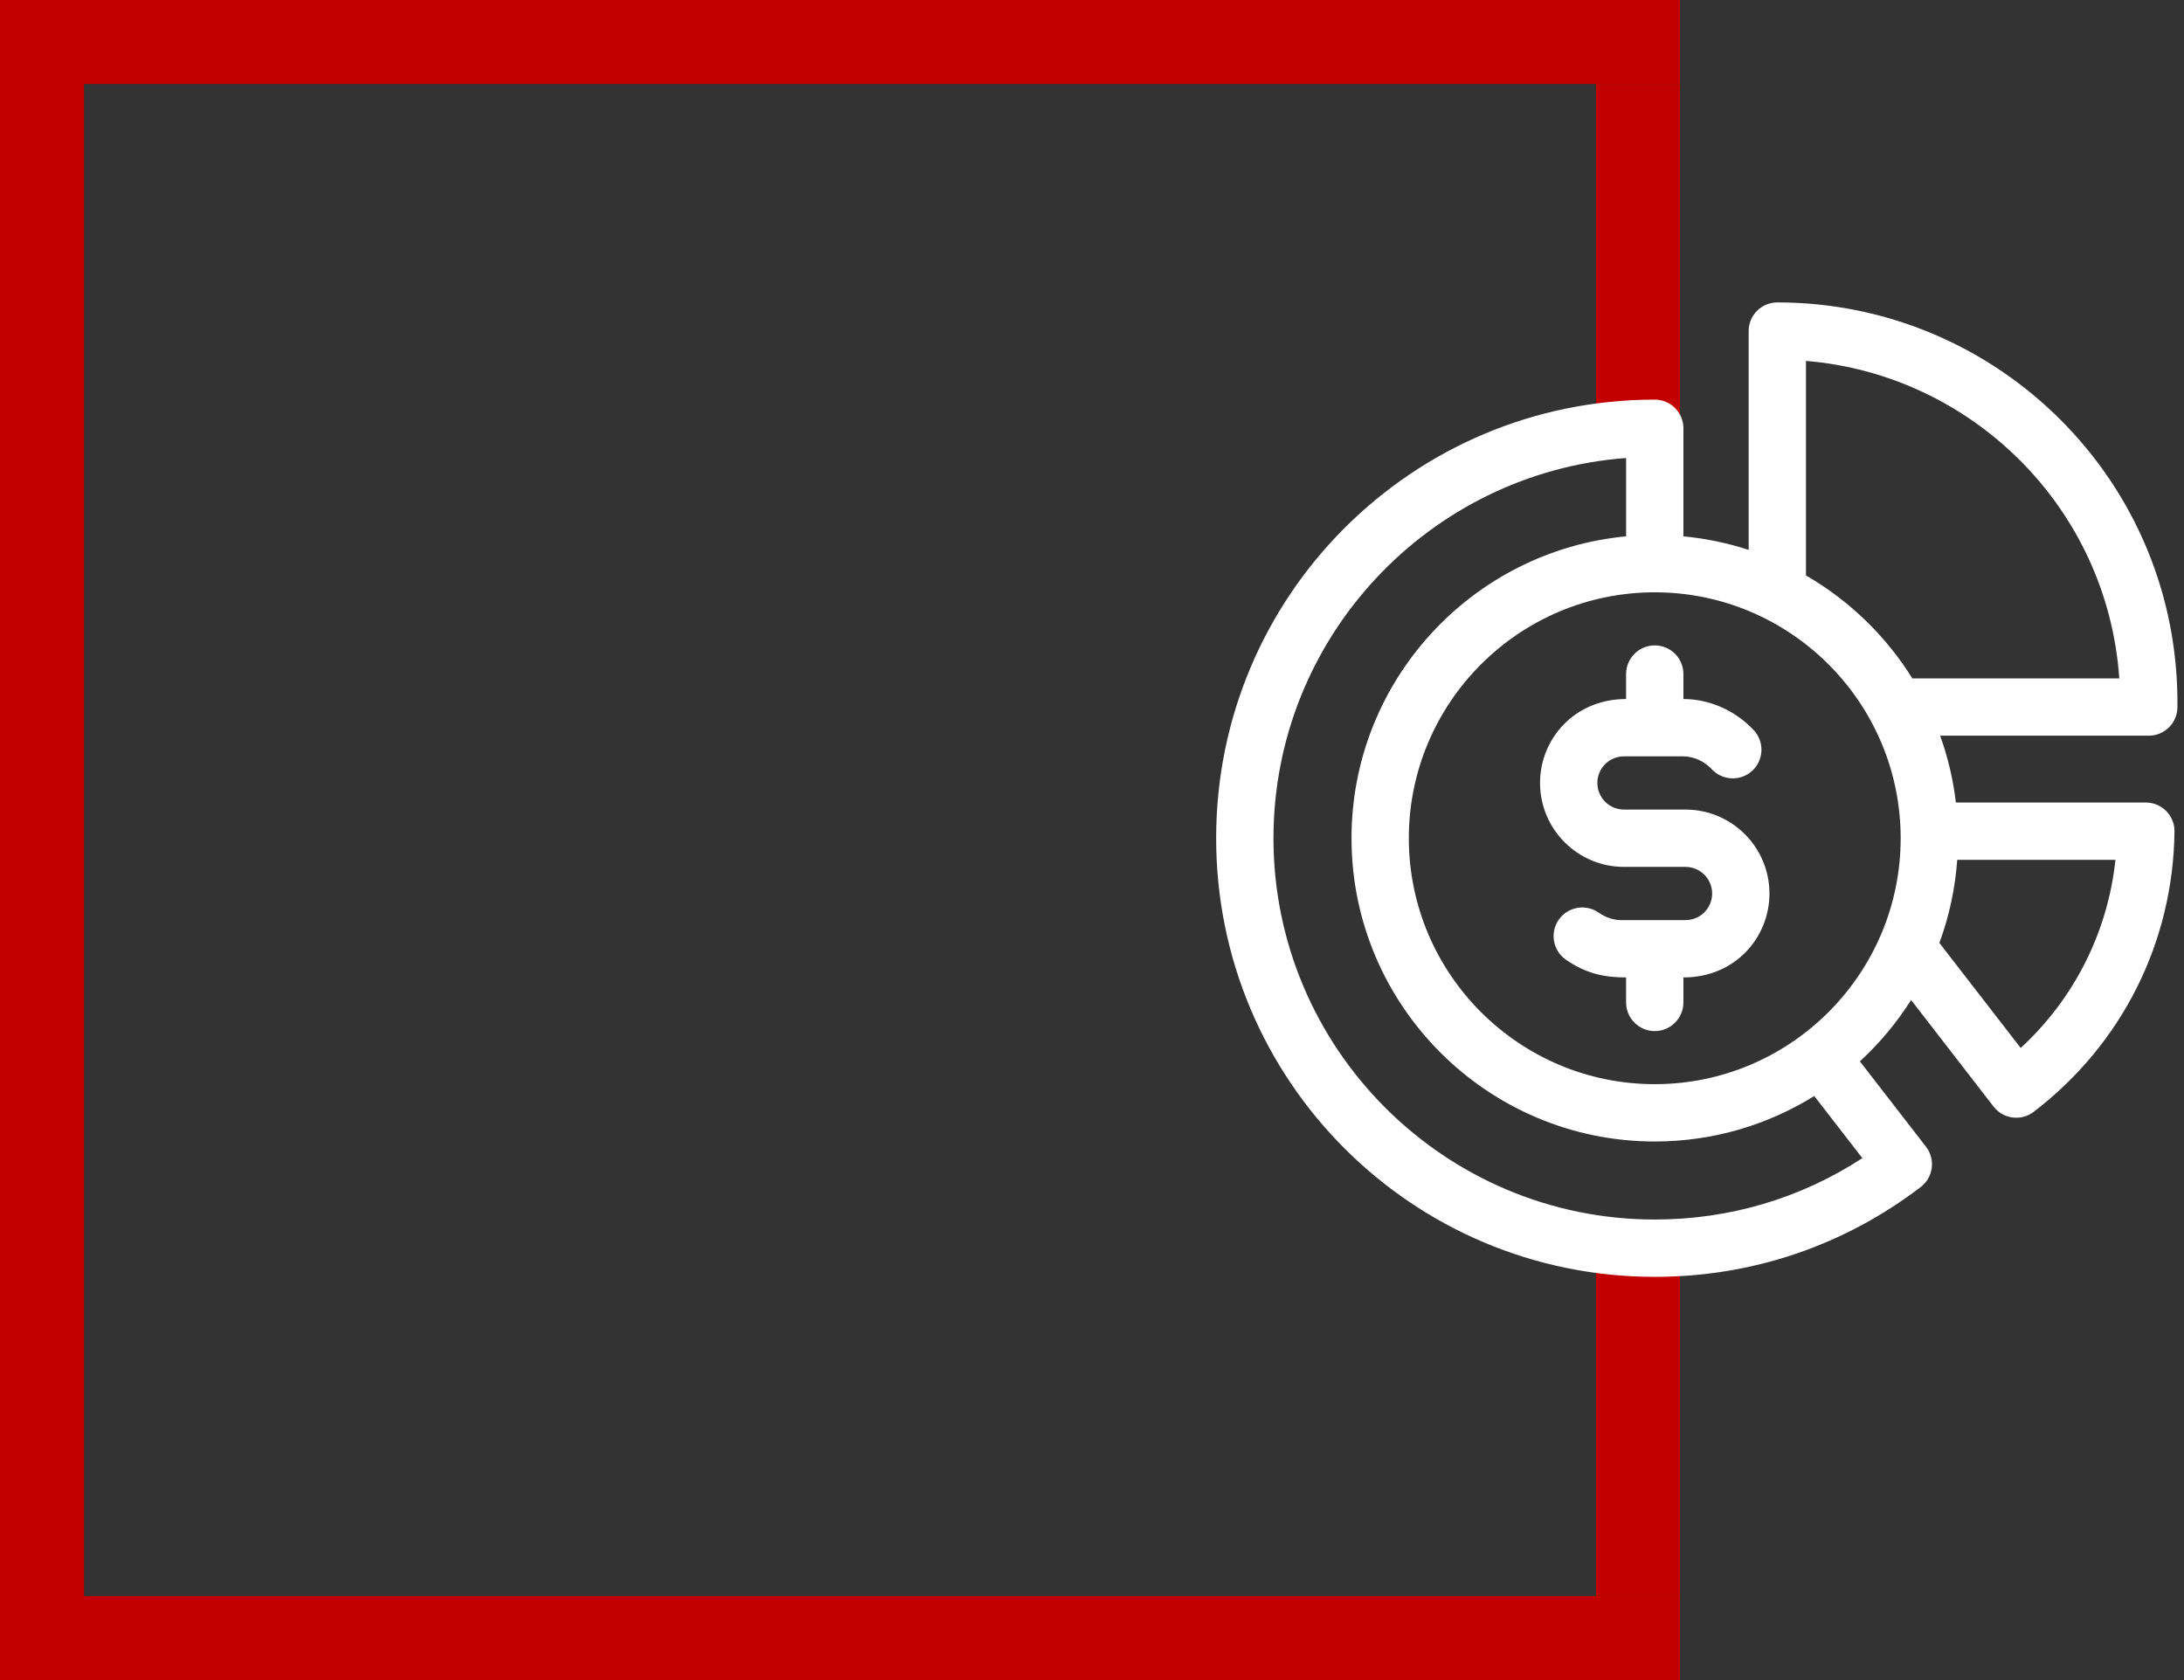 <svg width="130" height="100" viewBox="0 0 130 100" fill="none" xmlns="http://www.w3.org/2000/svg">
<rect x="0" y="0" width="130" height="100" fill="#333333" stroke="none"/>
<line x1="2.5" y1="1.09278e-07" x2="2.5" y2="100" stroke="#C30000" stroke-width="5"/>
<line x1="1" y1="97.5" x2="100" y2="97.5" stroke="#C30000" stroke-width="5"/>
<line x1="1" y1="2.5" x2="100" y2="2.5" stroke="#C30000" stroke-width="5"/>
<line x1="97.5" y1="5" x2="97.5" y2="25" stroke="#C30000" stroke-width="5"/>
<line x1="97.5" y1="75" x2="97.5" y2="95" stroke="#C30000" stroke-width="5"/>
<g clip-path="url(#clip0)">
<path d="M127.728 47.768H116.422C116.259 46.388 115.941 45.056 115.484 43.789H127.903C128.838 43.789 129.599 43.037 129.609 42.102C129.757 28.646 118.894 18 105.792 18C104.85 18 104.087 18.764 104.087 19.706V32.73C102.845 32.325 101.546 32.051 100.204 31.924V25.492C100.204 24.55 99.44 23.786 98.498 23.786C84.069 23.786 72.39 35.462 72.39 49.893C72.39 64.322 84.068 76 98.498 76C104.274 76 109.748 74.151 114.328 70.654C115.081 70.079 115.22 69.001 114.642 68.254L110.708 63.173C111.877 62.097 112.903 60.871 113.757 59.523L118.667 65.867C119.241 66.609 120.306 66.748 121.051 66.179C126.302 62.169 129.357 56.087 129.434 49.493C129.445 48.544 128.677 47.768 127.728 47.768V47.768ZM107.498 21.482C117.326 22.289 125.438 30.172 126.148 40.378H113.829C112.256 37.853 110.078 35.742 107.498 34.252V21.482ZM110.854 68.934C107.179 71.33 102.942 72.588 98.498 72.588C85.983 72.588 75.802 62.407 75.802 49.893C75.802 37.953 85.071 28.136 96.792 27.261V31.924C87.636 32.786 80.447 40.515 80.447 49.893C80.447 59.846 88.544 67.943 98.497 67.943C101.979 67.943 105.232 66.951 107.992 65.237L110.854 68.934ZM98.497 64.531C90.426 64.531 83.859 57.965 83.859 49.893C83.859 41.821 90.426 35.255 98.497 35.255C106.569 35.255 113.135 41.821 113.135 49.893C113.135 57.965 106.569 64.531 98.497 64.531ZM120.28 62.377L115.439 56.123C116.014 54.564 116.379 52.905 116.501 51.179H125.92C125.459 55.485 123.47 59.435 120.28 62.377V62.377Z" fill="white"/>
<path d="M100.329 48.187H96.665C95.792 48.187 95.081 47.477 95.081 46.603C95.081 45.727 95.79 45.019 96.665 45.019C96.673 45.019 96.681 45.019 96.69 45.019H100.198C100.824 45.025 101.443 45.306 101.897 45.791C102.542 46.478 103.621 46.513 104.309 45.869C104.996 45.225 105.031 44.145 104.387 43.458C103.246 42.24 101.683 41.607 100.203 41.607V40.121C100.203 39.179 99.439 38.415 98.497 38.415C97.555 38.415 96.791 39.179 96.791 40.121V41.607C93.716 41.607 91.669 43.984 91.669 46.603C91.669 49.358 93.911 51.599 96.665 51.599H100.329C101.203 51.599 101.913 52.31 101.913 53.183C101.913 54.025 101.248 54.767 100.305 54.767H96.477C96.035 54.763 95.565 54.603 95.154 54.318C94.38 53.781 93.317 53.973 92.78 54.747C92.243 55.521 92.435 56.584 93.209 57.121C94.406 57.952 95.501 58.179 96.791 58.179V59.665C96.791 60.607 97.555 61.371 98.497 61.371C99.439 61.371 100.203 60.607 100.203 59.665V58.179C103.304 58.179 105.325 55.779 105.325 53.183C105.325 50.428 103.084 48.187 100.329 48.187V48.187Z" fill="white"/>
</g>
<defs>
<clipPath id="clip0">
<rect width="58" height="58" fill="white" transform="translate(72 18)"/>
</clipPath>
</defs>
</svg>
